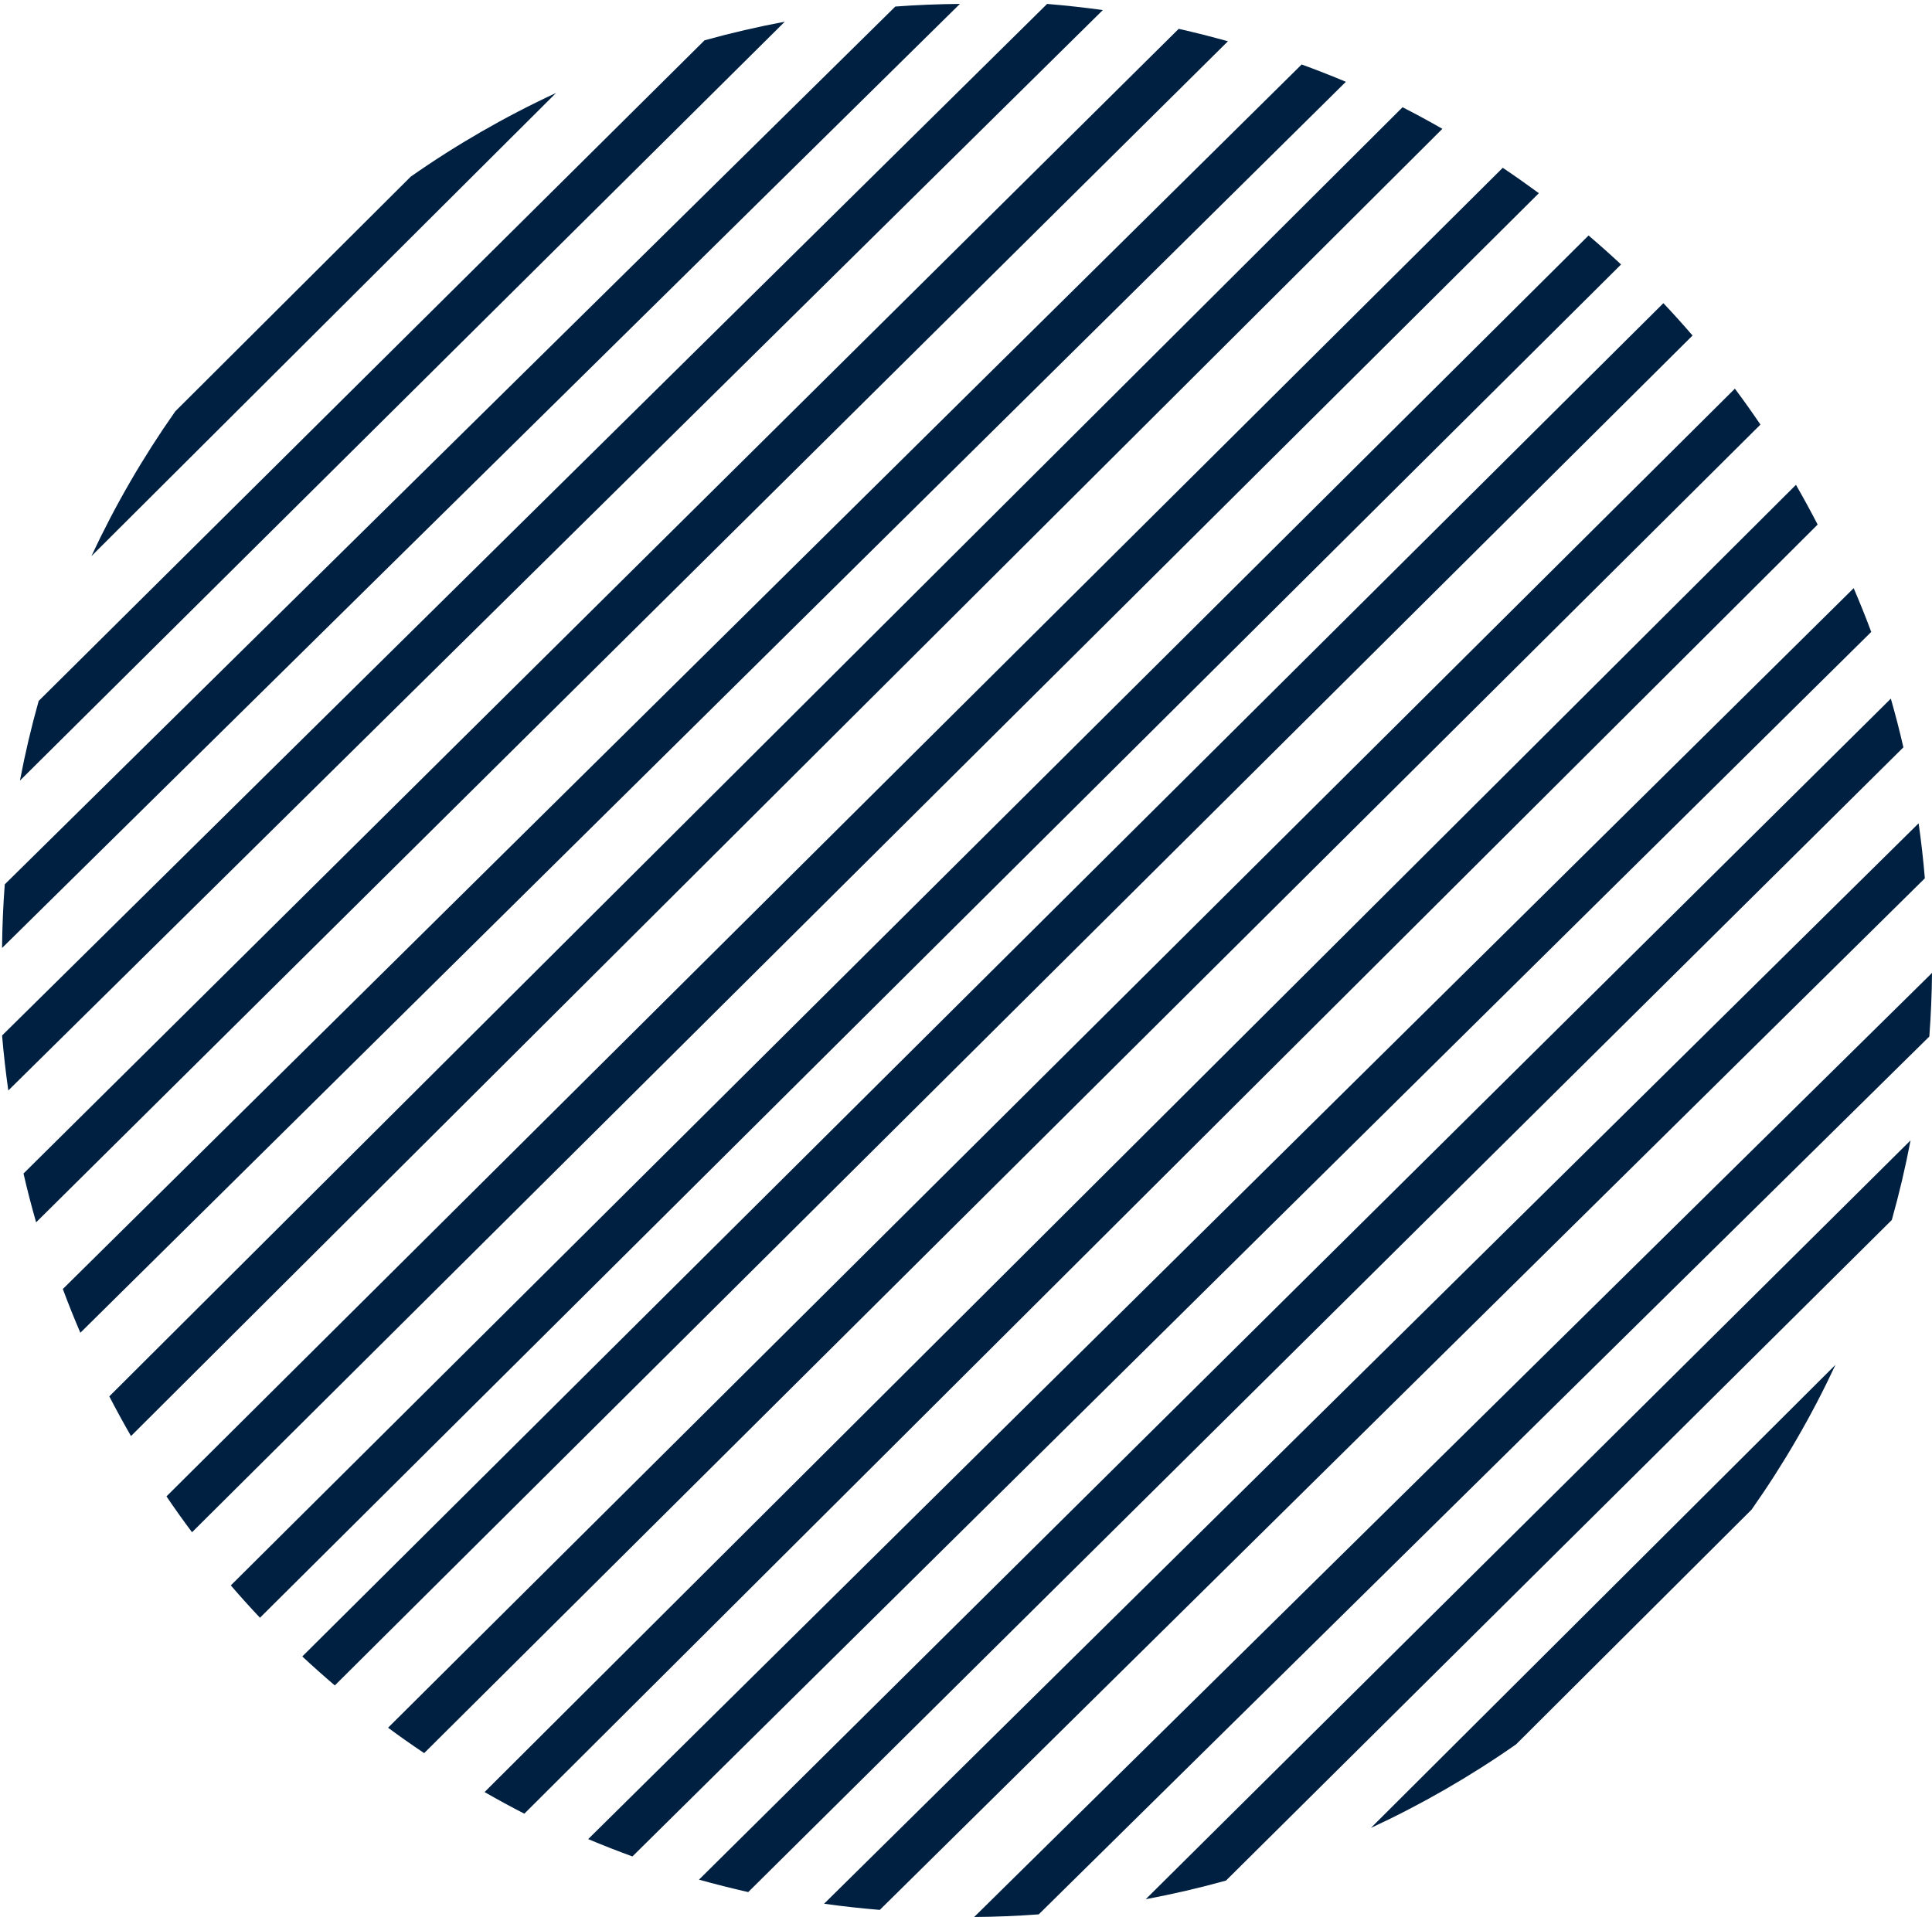 <svg fill="none" height="261" viewBox="0 0 263 261" width="263" xmlns="http://www.w3.org/2000/svg" xmlns:xlink="http://www.w3.org/1999/xlink"><clipPath id="a"><path d="m.281.533h262.719v260.467h-262.719z"/></clipPath><g clip-path="url(#a)" clip-rule="evenodd" fill="#002041" fill-rule="evenodd"><path d="m238.442 205.534-32.055 31.957c-6.243 4.367-12.859 8.177-19.772 11.384l63.246-63.056c-3.217 6.894-7.038 13.491-11.419 19.715z"/><path d="m257.528 166.102-90.639 89.943c-3.608.998-7.249 1.843-10.924 2.534l104.115-103.317c-.693 3.641-1.544 7.254-2.552 10.84z"/><path d="m262.63 141.129-121.23 119.513c-2.923.218-5.853.337-8.788.359l130.391-128.537c-.028 2.889-.15 5.777-.368 8.665"/><path d="m262.027 119.582-142.261 140.452c-2.534-.209-5.067-.487-7.585-.838l148.999-147.102c.355 2.488.638 4.984.846 7.488"/><path d="m259.106 101.75-157.253 155.859c-2.246-.51-4.48-1.074-6.702-1.693l162.246-160.797c.63 2.197 1.199 4.408 1.709 6.631z"/><path d="m254.728 86.036-168.636 166.719c-2.025-.737-4.032-1.523-6.023-2.359l172.27-170.316c.846 1.973 1.642 3.95 2.388 5.954"/><path d="m247.433 71.419-176.055 175.514c-1.821-.93-3.625-1.911-5.412-2.943l178.515-177.979c1.026 1.79 2.013 3.586 2.949 5.407"/><path d="m239.646 57.808-181.906 180.88c-1.657-1.107-3.295-2.259-4.913-3.457l183.34-182.315c1.204 1.607 2.362 3.244 3.478 4.891"/><path d="m230.405 45.681-184.827 183.791c-1.5-1.275-2.976-2.59-4.427-3.945l185.283-184.25c1.364 1.446 2.688 2.914 3.971 4.405z"/><path d="m220.673 36.007-185.284 184.25c-1.365-1.446-2.688-2.914-3.969-4.404l184.827-183.791c1.499 1.274 2.974 2.589 4.425 3.945"/><path d="m209.482 26.305-183.341 182.311c-1.204-1.603-2.363-3.231-3.478-4.883l181.904-180.888c1.661 1.116 3.3 2.27 4.917 3.46"/><path d="m196.347 17.54-178.516 177.981c-1.026-1.786-2.01-3.587-2.952-5.404l176.048-175.517c1.826.934 3.633 1.914 5.42 2.94z"/><path d="m183.212 11.137-172.272 170.317c-.847-1.965-1.642-3.949-2.386-5.954l168.639-166.721c2.02.733 4.03 1.525 6.019 2.358z"/><path d="m167.157 5.619-162.24 160.8c-.633-2.2-1.205-4.414-1.717-6.642l157.255-155.85c2.247.504 4.478 1.077 6.702 1.692z"/><path d="m150.126 1.371-148.995 147.098c-.353-2.489-.636-4.984-.849-7.486l142.26-140.449c2.539.211 5.067.49 7.584.837z"/><path d="m130.668.533-130.387 128.536c.026-2.888.148-5.776.368-8.665l121.228-119.512c2.926-.216 5.857-.336 8.792-.359z"/><path d="m106.827 2.958-104.11 103.316c.69-3.643 1.54-7.258 2.549-10.843l90.645-89.944c3.608-1 7.246-1.843 10.916-2.529z"/><path d="m75.692 12.658-63.246 63.056c3.216-6.892 7.036-13.487 11.415-19.71l32.058-31.959c6.241-4.37 12.858-8.181 19.774-11.388z"/></g></svg>